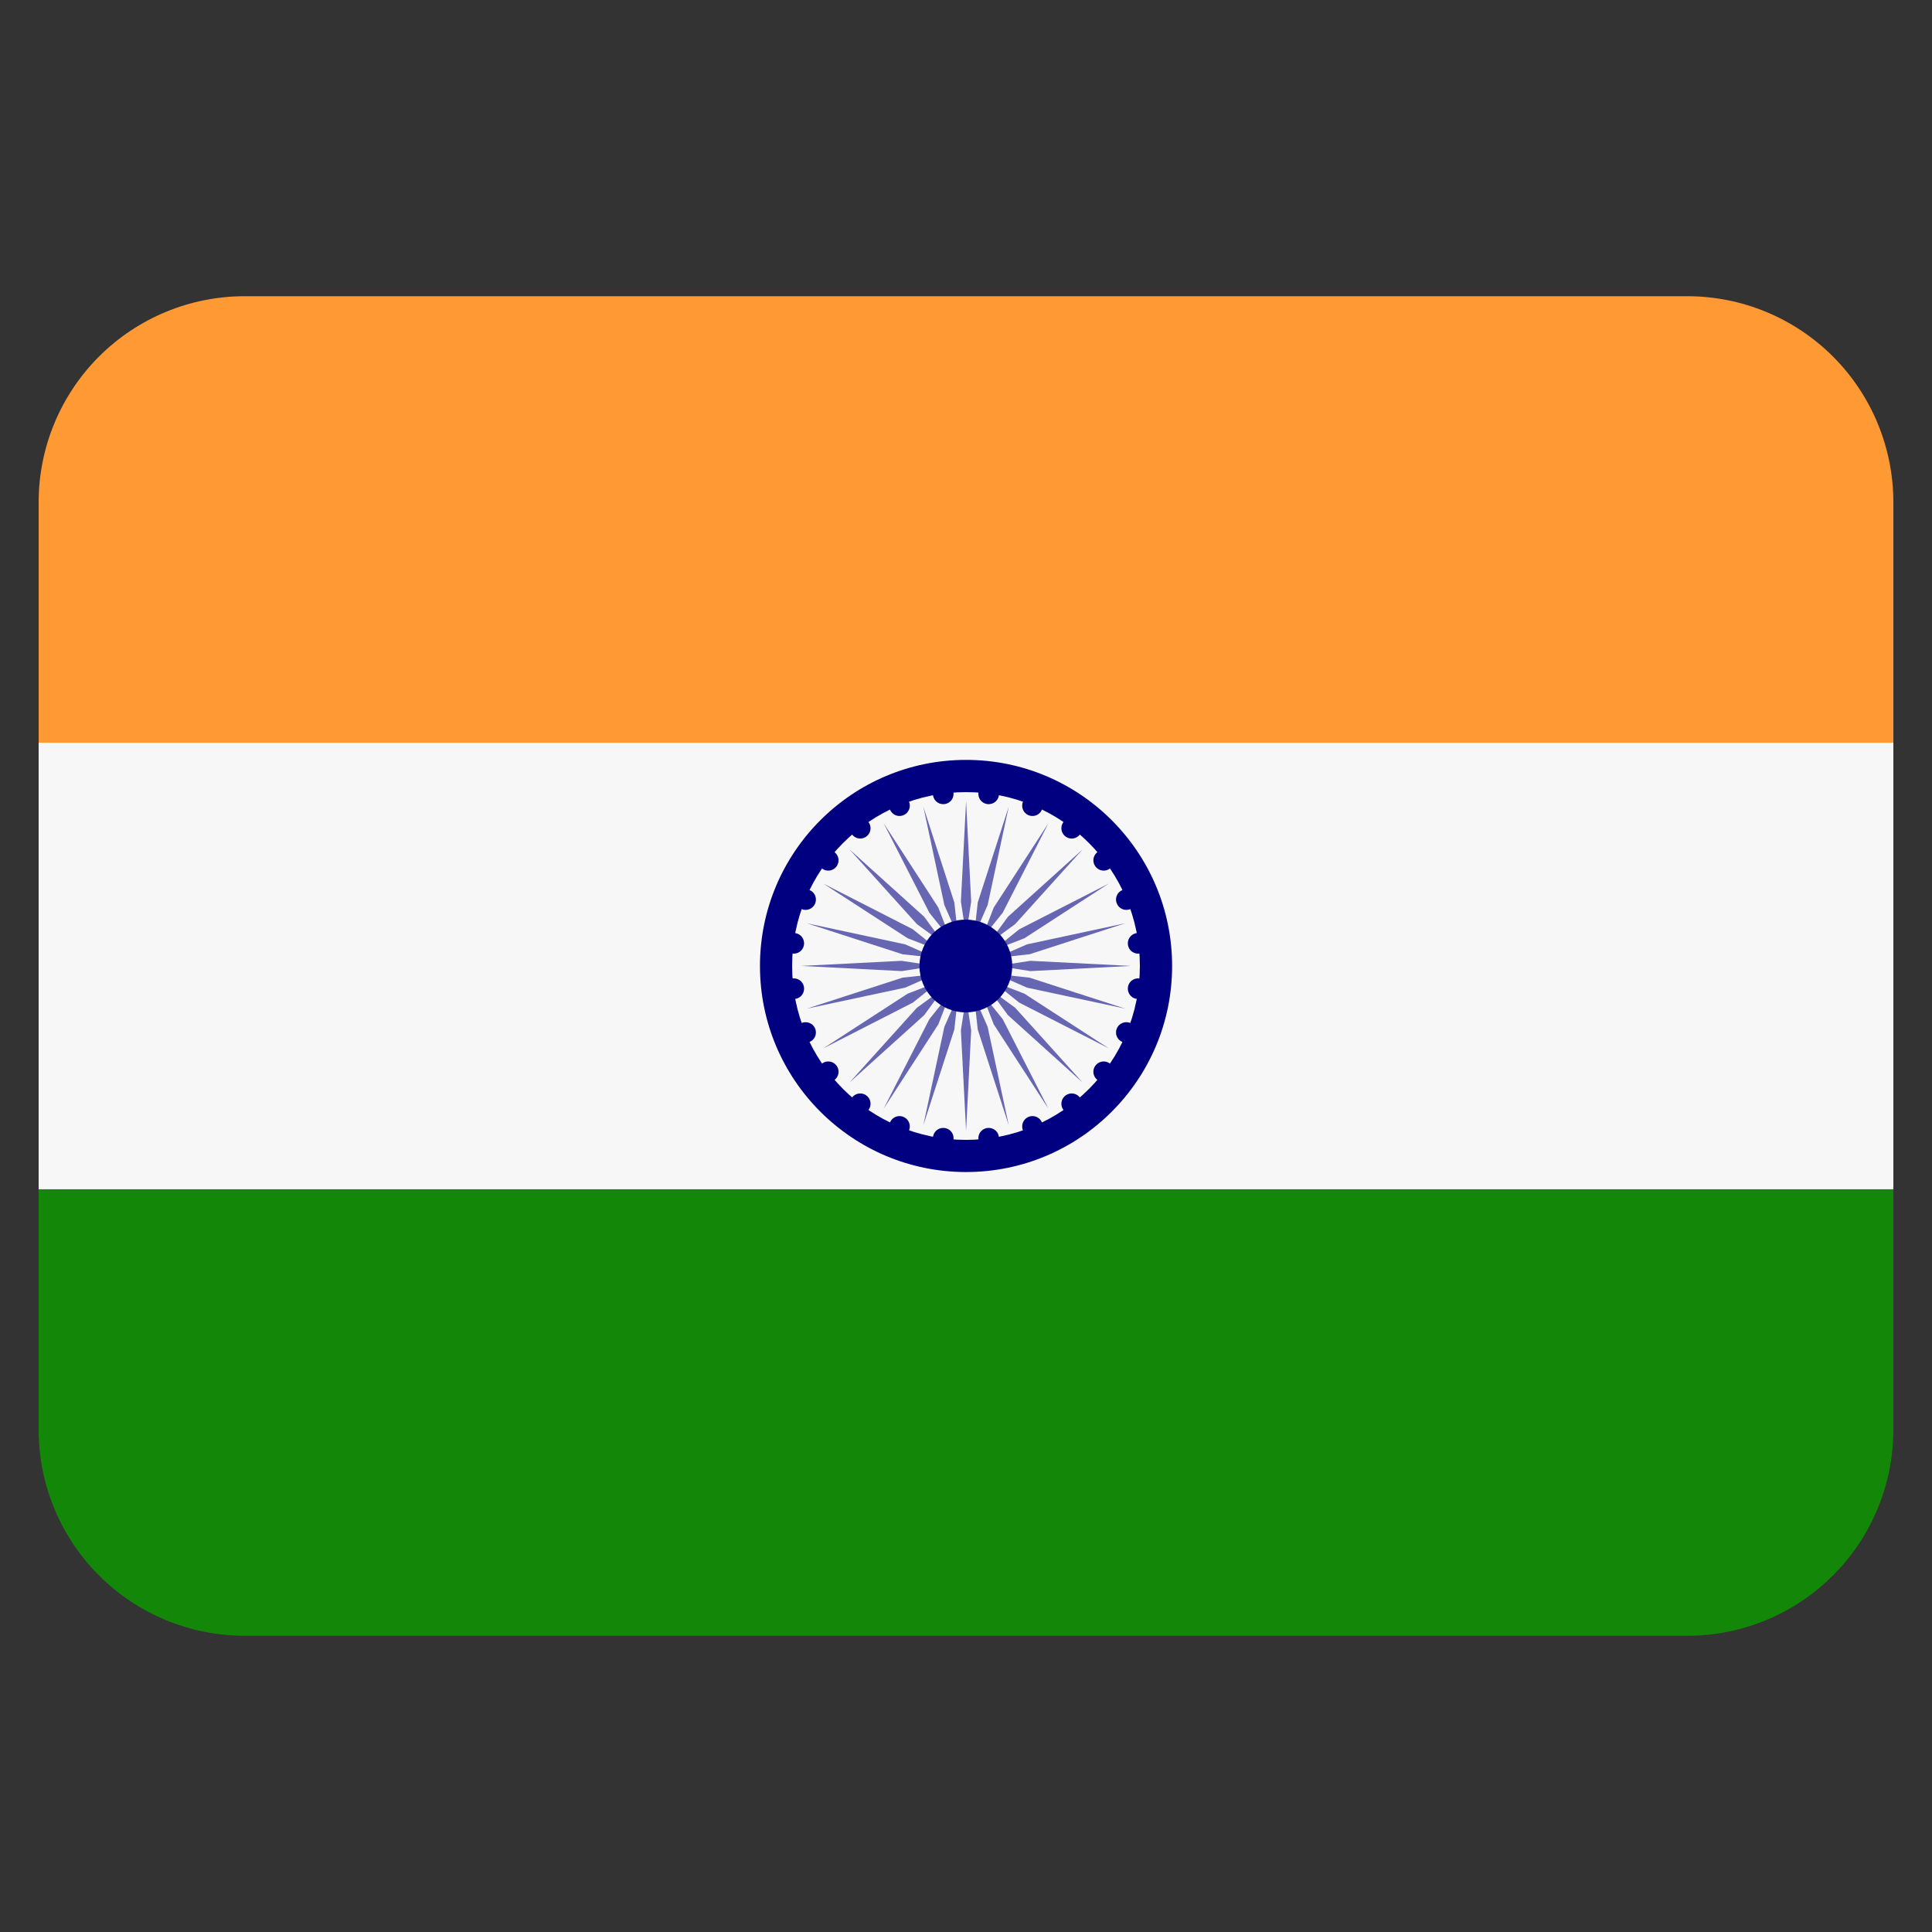 <?xml version="1.0" encoding="UTF-8"?>
<svg xmlns="http://www.w3.org/2000/svg" width="25" height="25" viewBox="0 0 25 25" fill="none">
  <rect x="0" y="0" width="25" height="25" fill="#333333" stroke="none"/>
  <g clip-path="url(#clip0_83_726)">
    <path d="M0.5 18.5C0.5 19.208 0.781 19.886 1.281 20.386C1.781 20.886 2.459 21.167 3.167 21.167H21.833C22.541 21.167 23.219 20.886 23.719 20.386C24.219 19.886 24.5 19.208 24.5 18.5V15.167H0.5V18.5Z" fill="#138808"></path>
    <path d="M24.5 9.833V6.5C24.5 5.792 24.219 5.114 23.719 4.614C23.219 4.114 22.541 3.833 21.833 3.833H3.167C2.459 3.833 1.781 4.114 1.281 4.614C0.781 5.114 0.5 5.792 0.5 6.5L0.5 9.833H24.5Z" fill="#FF9933"></path>
    <path d="M0.5 9.611H24.5V15.389H0.5V9.611Z" fill="#F7F7F7"></path>
    <path d="M12.501 15.166C13.973 15.166 15.167 13.972 15.167 12.5C15.167 11.027 13.973 9.833 12.501 9.833C11.028 9.833 9.834 11.027 9.834 12.5C9.834 13.972 11.028 15.166 12.501 15.166Z" fill="#000080"></path>
    <path d="M12.5 14.75C13.743 14.75 14.75 13.743 14.75 12.5C14.75 11.257 13.743 10.25 12.5 10.25C11.257 10.25 10.25 11.257 10.25 12.5C10.25 13.743 11.257 14.75 12.5 14.75Z" fill="#F7F7F7"></path>
    <path d="M12.567 11.666L12.501 12.1L12.434 11.666L12.501 10.366L12.567 11.666ZM11.948 10.439L12.22 11.711L12.397 12.113L12.349 11.678L11.948 10.439ZM11.434 10.652L12.026 11.811L12.3 12.153L12.142 11.744L11.434 10.652ZM10.992 10.991L11.864 11.957L12.218 12.217L11.959 11.863L10.992 10.991ZM10.653 11.433L11.745 12.141L12.154 12.3L11.812 12.025L10.653 11.433ZM10.44 11.947L11.678 12.348L12.114 12.396L11.713 12.22L10.44 11.947ZM10.367 12.499L11.667 12.566L12.101 12.499L11.667 12.433L10.367 12.499ZM10.44 13.052L11.713 12.78L12.114 12.603L11.678 12.651L10.44 13.052ZM10.653 13.566L11.812 12.974L12.154 12.7L11.745 12.858L10.653 13.566ZM10.992 14.008L11.959 13.136L12.218 12.782L11.864 13.041L10.992 14.008ZM11.434 14.347L12.142 13.255L12.3 12.846L12.026 13.188L11.434 14.347ZM11.948 14.56L12.349 13.322L12.397 12.886L12.22 13.287L11.948 14.56ZM12.501 14.633L12.567 13.333L12.501 12.899L12.434 13.333L12.501 14.633ZM13.053 14.56L12.78 13.287L12.604 12.886L12.652 13.322L13.053 14.56ZM13.567 14.347L12.975 13.188L12.7 12.846L12.859 13.255L13.567 14.347ZM14.009 14.008L13.137 13.041L12.783 12.782L13.043 13.136L14.009 14.008ZM14.348 13.566L13.256 12.858L12.847 12.7L13.189 12.974L14.348 13.566ZM14.561 13.052L13.322 12.651L12.887 12.603L13.289 12.78L14.561 13.052ZM14.634 12.499L13.334 12.433L12.9 12.499L13.334 12.566L14.634 12.499ZM14.561 11.947L13.289 12.22L12.887 12.396L13.322 12.348L14.561 11.947ZM14.348 11.433L13.189 12.025L12.847 12.3L13.256 12.141L14.348 11.433ZM14.009 10.991L13.043 11.863L12.783 12.217L13.137 11.957L14.009 10.991ZM13.567 10.652L12.859 11.744L12.7 12.153L12.975 11.811L13.567 10.652ZM13.053 10.439L12.652 11.678L12.604 12.113L12.78 11.711L13.053 10.439Z" fill="#6666B3"></path>
    <path d="M12.206 10.406C12.279 10.406 12.339 10.347 12.339 10.273C12.339 10.199 12.279 10.14 12.206 10.14C12.132 10.14 12.072 10.199 12.072 10.273C12.072 10.347 12.132 10.406 12.206 10.406Z" fill="#000080"></path>
    <path d="M11.639 10.559C11.713 10.559 11.773 10.499 11.773 10.425C11.773 10.352 11.713 10.292 11.639 10.292C11.566 10.292 11.506 10.352 11.506 10.425C11.506 10.499 11.566 10.559 11.639 10.559Z" fill="#000080"></path>
    <path d="M11.131 10.851C11.205 10.851 11.265 10.791 11.265 10.717C11.265 10.644 11.205 10.584 11.131 10.584C11.058 10.584 10.998 10.644 10.998 10.717C10.998 10.791 11.058 10.851 11.131 10.851Z" fill="#000080"></path>
    <path d="M10.717 11.266C10.791 11.266 10.851 11.206 10.851 11.132C10.851 11.059 10.791 10.999 10.717 10.999C10.644 10.999 10.584 11.059 10.584 11.132C10.584 11.206 10.644 11.266 10.717 11.266Z" fill="#000080"></path>
    <path d="M10.424 11.774C10.498 11.774 10.558 11.714 10.558 11.64C10.558 11.566 10.498 11.507 10.424 11.507C10.351 11.507 10.291 11.566 10.291 11.64C10.291 11.714 10.351 11.774 10.424 11.774Z" fill="#000080"></path>
    <path d="M10.272 12.34C10.346 12.34 10.405 12.28 10.405 12.207C10.405 12.133 10.346 12.073 10.272 12.073C10.198 12.073 10.139 12.133 10.139 12.207C10.139 12.28 10.198 12.34 10.272 12.34Z" fill="#000080"></path>
    <path d="M10.272 12.927C10.346 12.927 10.405 12.867 10.405 12.793C10.405 12.72 10.346 12.66 10.272 12.66C10.198 12.66 10.139 12.72 10.139 12.793C10.139 12.867 10.198 12.927 10.272 12.927Z" fill="#000080"></path>
    <path d="M10.424 13.493C10.498 13.493 10.558 13.434 10.558 13.36C10.558 13.286 10.498 13.227 10.424 13.227C10.351 13.227 10.291 13.286 10.291 13.36C10.291 13.434 10.351 13.493 10.424 13.493Z" fill="#000080"></path>
    <path d="M10.717 14.002C10.791 14.002 10.851 13.942 10.851 13.869C10.851 13.795 10.791 13.735 10.717 13.735C10.644 13.735 10.584 13.795 10.584 13.869C10.584 13.942 10.644 14.002 10.717 14.002Z" fill="#000080"></path>
    <path d="M11.131 14.416C11.205 14.416 11.265 14.356 11.265 14.283C11.265 14.209 11.205 14.149 11.131 14.149C11.058 14.149 10.998 14.209 10.998 14.283C10.998 14.356 11.058 14.416 11.131 14.416Z" fill="#000080"></path>
    <path d="M11.639 14.709C11.713 14.709 11.773 14.649 11.773 14.576C11.773 14.502 11.713 14.442 11.639 14.442C11.566 14.442 11.506 14.502 11.506 14.576C11.506 14.649 11.566 14.709 11.639 14.709Z" fill="#000080"></path>
    <path d="M12.206 14.861C12.279 14.861 12.339 14.802 12.339 14.728C12.339 14.654 12.279 14.595 12.206 14.595C12.132 14.595 12.072 14.654 12.072 14.728C12.072 14.802 12.132 14.861 12.206 14.861Z" fill="#000080"></path>
    <path d="M12.793 14.861C12.867 14.861 12.927 14.802 12.927 14.728C12.927 14.654 12.867 14.595 12.793 14.595C12.72 14.595 12.66 14.654 12.66 14.728C12.66 14.802 12.72 14.861 12.793 14.861Z" fill="#000080"></path>
    <path d="M13.36 14.709C13.434 14.709 13.493 14.649 13.493 14.576C13.493 14.502 13.434 14.442 13.36 14.442C13.286 14.442 13.227 14.502 13.227 14.576C13.227 14.649 13.286 14.709 13.36 14.709Z" fill="#000080"></path>
    <path d="M13.868 14.416C13.941 14.416 14.001 14.356 14.001 14.283C14.001 14.209 13.941 14.149 13.868 14.149C13.794 14.149 13.734 14.209 13.734 14.283C13.734 14.356 13.794 14.416 13.868 14.416Z" fill="#000080"></path>
    <path d="M14.282 14.002C14.355 14.002 14.415 13.942 14.415 13.869C14.415 13.795 14.355 13.735 14.282 13.735C14.208 13.735 14.148 13.795 14.148 13.869C14.148 13.942 14.208 14.002 14.282 14.002Z" fill="#000080"></path>
    <path d="M14.575 13.493C14.648 13.493 14.708 13.434 14.708 13.36C14.708 13.286 14.648 13.227 14.575 13.227C14.501 13.227 14.441 13.286 14.441 13.36C14.441 13.434 14.501 13.493 14.575 13.493Z" fill="#000080"></path>
    <path d="M14.727 12.927C14.801 12.927 14.86 12.867 14.86 12.793C14.86 12.72 14.801 12.66 14.727 12.66C14.653 12.66 14.594 12.72 14.594 12.793C14.594 12.867 14.653 12.927 14.727 12.927Z" fill="#000080"></path>
    <path d="M14.727 12.34C14.801 12.34 14.86 12.28 14.86 12.207C14.86 12.133 14.801 12.073 14.727 12.073C14.653 12.073 14.594 12.133 14.594 12.207C14.594 12.28 14.653 12.34 14.727 12.34Z" fill="#000080"></path>
    <path d="M14.575 11.774C14.648 11.774 14.708 11.714 14.708 11.64C14.708 11.566 14.648 11.507 14.575 11.507C14.501 11.507 14.441 11.566 14.441 11.64C14.441 11.714 14.501 11.774 14.575 11.774Z" fill="#000080"></path>
    <path d="M14.282 11.266C14.355 11.266 14.415 11.206 14.415 11.132C14.415 11.059 14.355 10.999 14.282 10.999C14.208 10.999 14.148 11.059 14.148 11.132C14.148 11.206 14.208 11.266 14.282 11.266Z" fill="#000080"></path>
    <path d="M13.868 10.851C13.941 10.851 14.001 10.791 14.001 10.717C14.001 10.644 13.941 10.584 13.868 10.584C13.794 10.584 13.734 10.644 13.734 10.717C13.734 10.791 13.794 10.851 13.868 10.851Z" fill="#000080"></path>
    <path d="M13.36 10.559C13.434 10.559 13.493 10.499 13.493 10.425C13.493 10.352 13.434 10.292 13.36 10.292C13.286 10.292 13.227 10.352 13.227 10.425C13.227 10.499 13.286 10.559 13.36 10.559Z" fill="#000080"></path>
    <path d="M12.793 10.406C12.867 10.406 12.927 10.347 12.927 10.273C12.927 10.199 12.867 10.14 12.793 10.14C12.72 10.14 12.66 10.199 12.66 10.273C12.66 10.347 12.72 10.406 12.793 10.406Z" fill="#000080"></path>
    <path d="M12.498 13.1C12.83 13.1 13.098 12.832 13.098 12.5C13.098 12.169 12.83 11.9 12.498 11.9C12.167 11.9 11.898 12.169 11.898 12.5C11.898 12.832 12.167 13.1 12.498 13.1Z" fill="#000080"></path>
  </g>
  <defs>
    <clipPath id="clip0_83_726">
      <rect width="24" height="24" fill="white" transform="translate(0.5 0.5)"></rect>
    </clipPath>
  </defs>
</svg>

